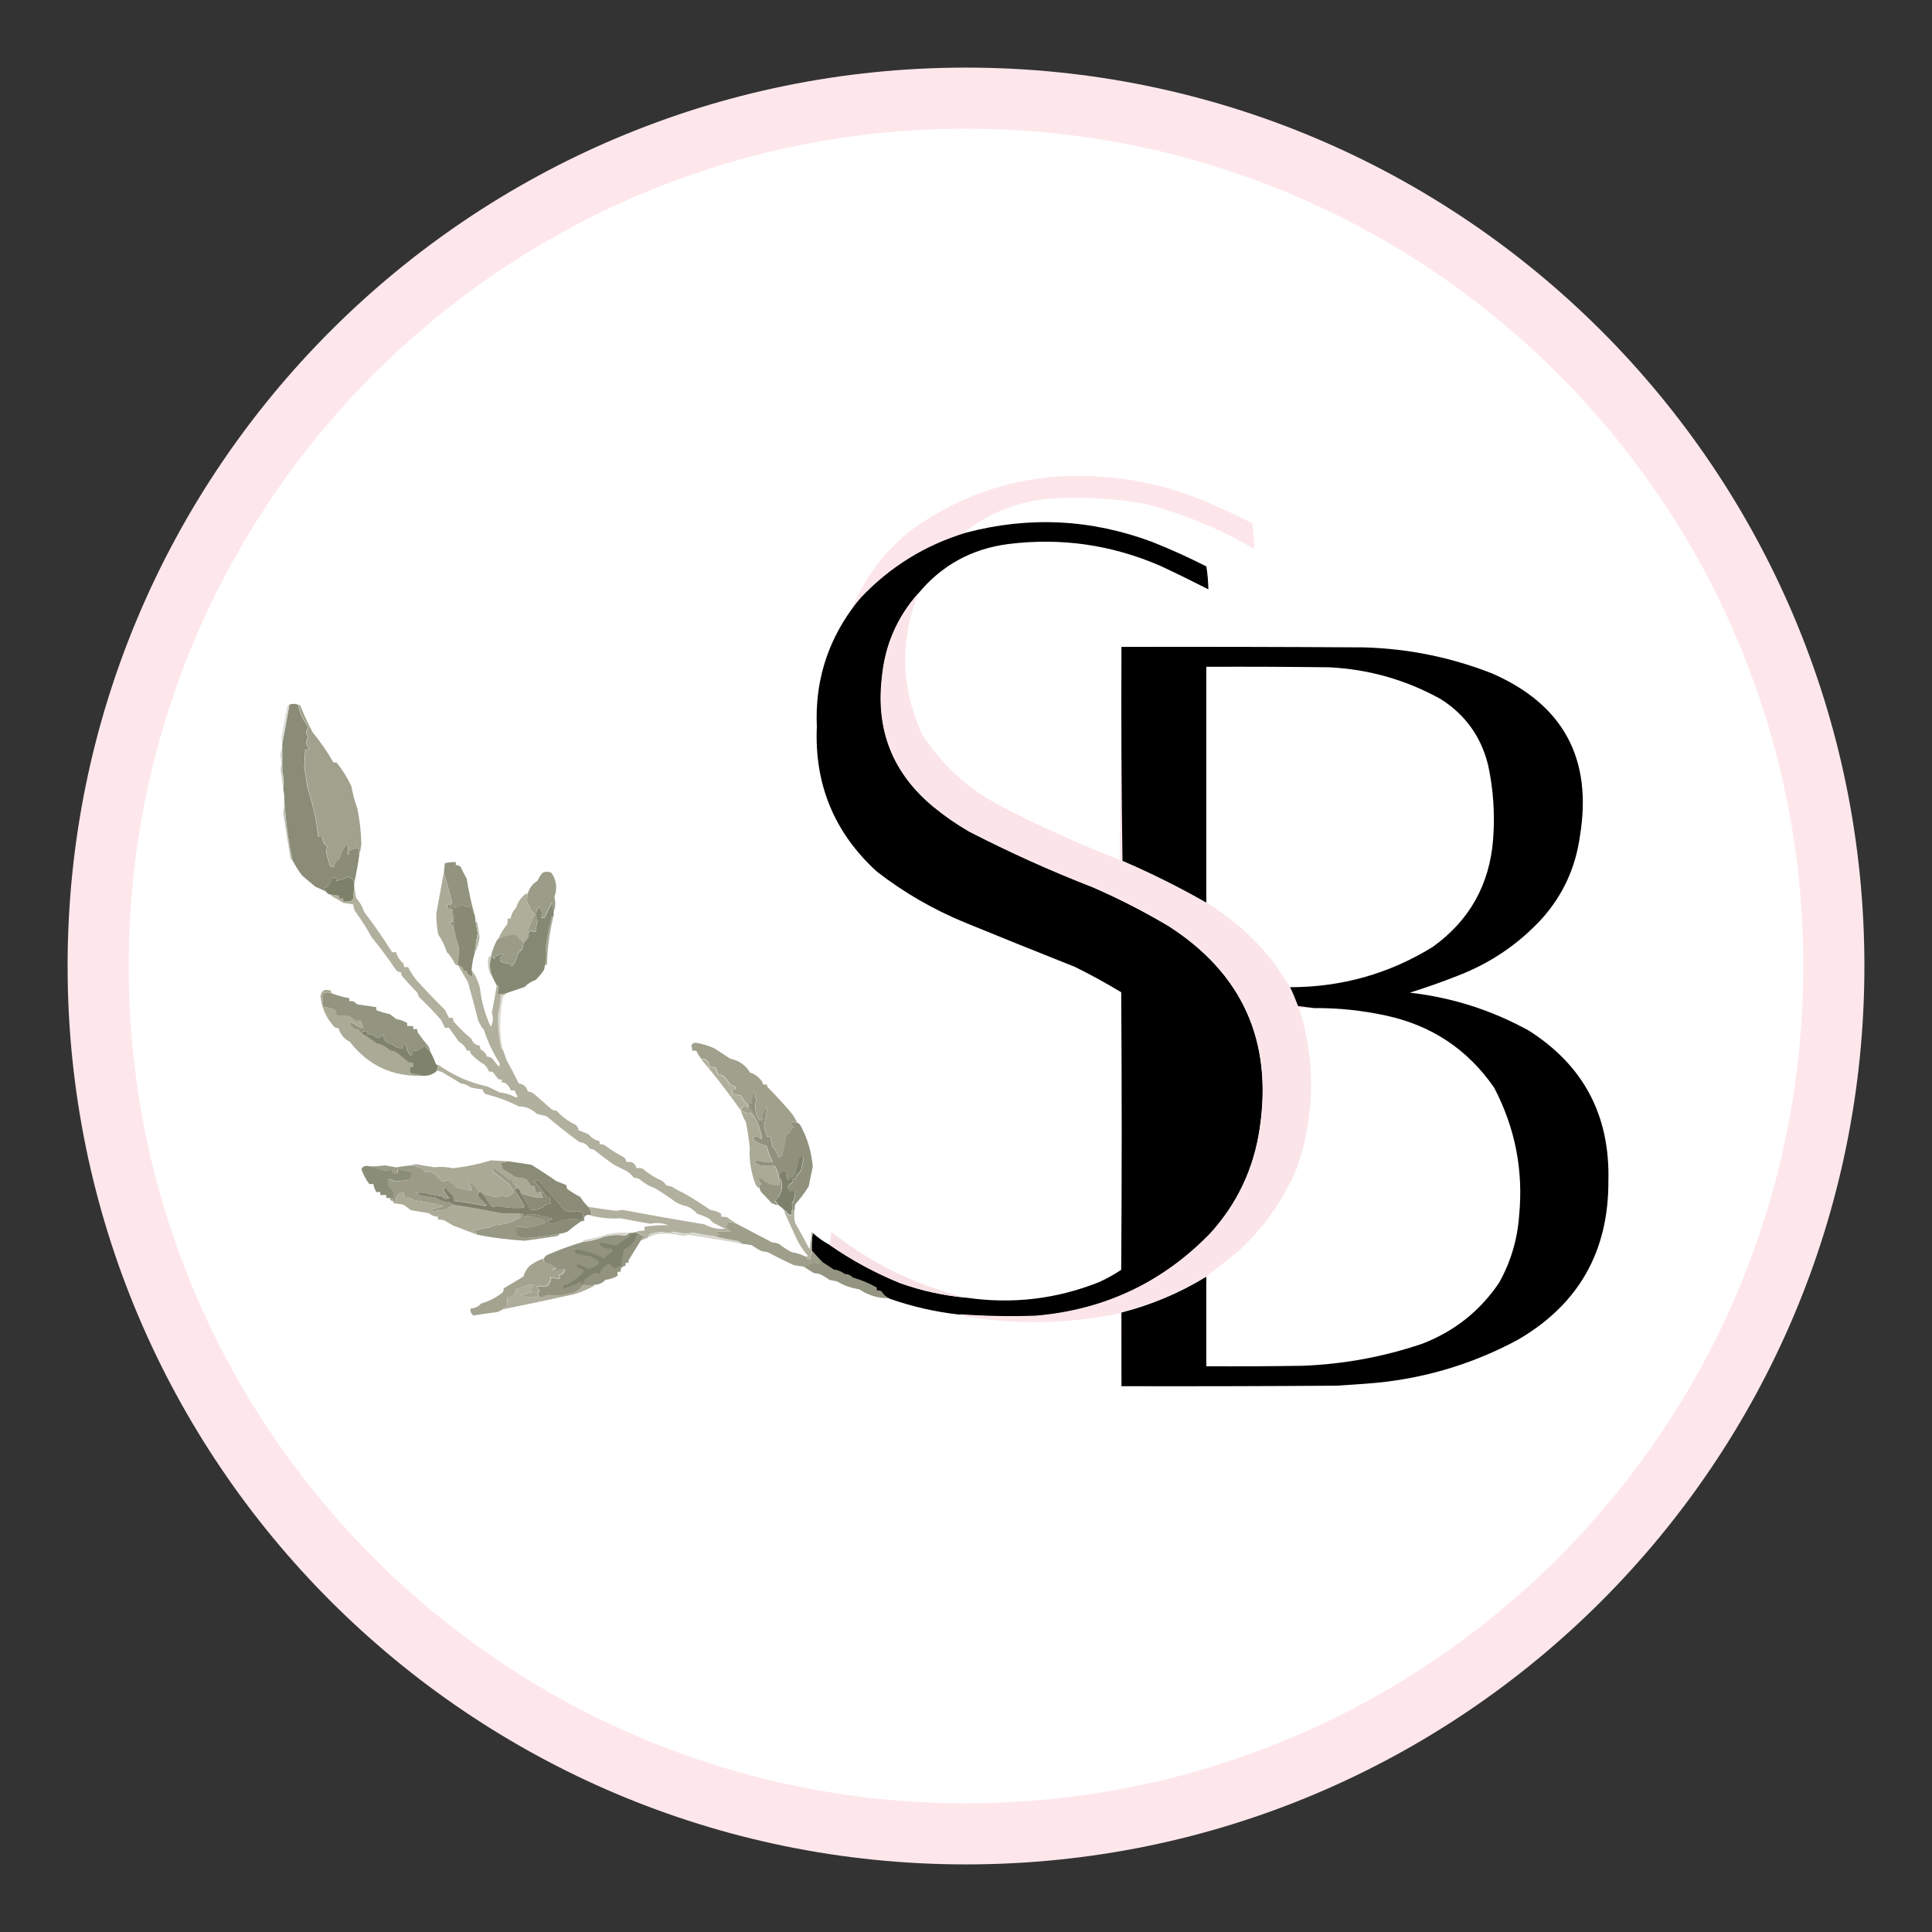 <svg xmlns="http://www.w3.org/2000/svg" xmlns:xlink="http://www.w3.org/1999/xlink" width="500" zoomAndPan="magnify" viewBox="0 0 375 375" height="500" preserveAspectRatio="xMidYMid meet" version="1.2"><rect x="0" y="0" width="375" height="375" fill="#333333" stroke="none"/><defs><clipPath id="62b879b58c"><path d="M 13.121 13.121 L 361.879 13.121 L 361.879 361.879 L 13.121 361.879 Z M 13.121 13.121 "/></clipPath><clipPath id="bb338a8c41"><path d="M 187.5 13.121 C 91.195 13.121 13.121 91.195 13.121 187.5 C 13.121 283.805 91.195 361.879 187.5 361.879 C 283.805 361.879 361.879 283.805 361.879 187.5 C 361.879 91.195 283.805 13.121 187.5 13.121 Z M 187.5 13.121 "/></clipPath><clipPath id="b7c0648e28"><path d="M 24.98 24.98 L 350.02 24.98 L 350.02 350.02 L 24.98 350.02 Z M 24.98 24.98 "/></clipPath><clipPath id="ce924f4d17"><path d="M 187.5 24.98 C 97.742 24.98 24.98 97.742 24.98 187.5 C 24.98 277.258 97.742 350.02 187.5 350.02 C 277.258 350.02 350.02 277.258 350.02 187.5 C 350.02 97.742 277.258 24.98 187.5 24.98 Z M 187.5 24.98 "/></clipPath></defs><g id="c9544f01af"><g clip-rule="nonzero" clip-path="url(#62b879b58c)"><g clip-rule="nonzero" clip-path="url(#bb338a8c41)"><path style=" stroke:none;fill-rule:nonzero;fill:#fee7eb;fill-opacity:1;" d="M 13.121 13.121 L 361.879 13.121 L 361.879 361.879 L 13.121 361.879 Z M 13.121 13.121 "/></g></g><g clip-rule="nonzero" clip-path="url(#b7c0648e28)"><g clip-rule="nonzero" clip-path="url(#ce924f4d17)"><path style=" stroke:none;fill-rule:nonzero;fill:#ffffff;fill-opacity:1;" d="M 24.98 24.98 L 350.02 24.98 L 350.02 350.02 L 24.98 350.02 Z M 24.98 24.98 "/></g></g><path style=" stroke:none;fill-rule:evenodd;fill:#fde6ea;fill-opacity:1;" d="M 187.543 103.406 C 179.629 105.785 172.82 109.961 167.117 115.93 C 166.457 116.68 165.844 117.449 165.277 118.238 C 167.828 112.047 171.766 106.879 177.086 102.73 C 188.008 94.957 200.203 91.555 213.68 92.52 C 220.723 93.004 227.496 94.609 234.008 97.336 C 237.09 98.637 240.121 100.051 243.105 101.574 C 243.25 103.008 243.383 104.453 243.492 105.91 C 243.43 106.102 243.363 106.297 243.297 106.488 C 236.621 102.57 229.52 99.648 222.004 97.723 C 216.043 96.711 210.043 96.391 204 96.758 C 197.711 97.289 192.094 99.473 187.156 103.309 C 187.27 103.398 187.398 103.43 187.543 103.406 Z M 187.543 103.406 "/><path style=" stroke:none;fill-rule:evenodd;fill:#000000;fill-opacity:1;" d="M 178.27 115.16 C 174.133 119.824 171.777 125.297 171.211 131.574 C 170.027 141.75 173.348 150.086 181.172 156.578 C 183.355 158.379 185.676 159.988 188.133 161.406 C 195.941 165.438 203.934 169.039 212.113 172.223 C 217.18 174.43 222.078 176.941 226.809 179.754 C 241.145 188.957 247.043 202.059 244.504 219.047 C 243.352 226.879 240.129 233.703 234.832 239.52 C 225.613 248.996 214.363 254.309 201.09 255.449 C 196.117 255.629 191.156 255.531 186.199 255.16 C 181.562 254.645 177.051 253.617 172.66 252.07 C 172.012 251.812 171.496 251.363 171.113 250.719 C 170.812 250.562 170.488 250.496 170.148 250.523 C 170.148 250.332 170.148 250.141 170.148 249.945 C 168.699 249.137 167.148 248.492 165.508 248.016 C 165.105 247.566 164.59 247.34 163.961 247.34 C 163.355 246.848 162.645 246.559 161.832 246.469 C 161.059 245.953 160.285 245.438 159.512 244.926 C 158.879 244.227 158.234 243.52 157.578 242.801 C 157.516 241.605 157.578 240.449 157.773 239.324 C 158.766 240.238 159.859 241.012 161.059 241.641 C 165.328 244.613 169.906 247.09 174.789 249.078 C 178.93 250.543 183.184 251.473 187.551 251.875 C 196.41 253.168 204.98 252.172 213.273 248.883 C 214.801 248.199 216.25 247.398 217.625 246.469 C 217.754 228.512 217.754 210.551 217.625 192.594 C 214.703 190.828 211.707 189.188 208.629 187.668 C 201.59 184.875 194.566 182.043 187.551 179.172 C 181.258 176.609 175.457 173.262 170.148 169.133 C 161.93 161.605 158.059 152.238 158.547 141.035 C 158.176 132.625 160.434 125.031 165.312 118.25 C 165.879 117.457 166.492 116.684 167.152 115.93 C 172.848 109.949 179.648 105.766 187.551 103.379 C 199.797 100.16 211.852 100.77 223.715 105.215 C 227.266 106.633 230.746 108.211 234.156 109.945 C 234.383 111.418 234.516 112.898 234.543 114.387 C 231.492 112.832 228.398 111.316 225.262 109.848 C 215.801 105.734 205.938 104.316 195.676 105.602 C 188.578 106.535 182.777 109.719 178.27 115.16 Z M 178.27 115.16 "/><path style=" stroke:none;fill-rule:evenodd;fill:#fbe5e8;fill-opacity:1;" d="M 178.219 115.18 C 174.664 124.348 174.887 133.418 178.898 142.387 C 182.656 148.254 187.594 152.852 193.707 156.184 C 201.379 160.18 209.254 163.75 217.328 166.895 C 217.457 153.098 217.582 139.332 217.715 125.598 C 217.648 139.43 217.715 153.258 217.906 167.086 C 223.488 169.48 228.91 172.184 234.168 175.191 C 239.406 178.387 243.895 182.438 247.625 187.348 C 248.535 188.797 249.469 190.211 250.43 191.594 C 250.996 192.789 251.516 194.008 251.98 195.258 C 253.043 195.387 254.074 195.516 255.078 195.645 C 254.109 195.645 253.141 195.645 252.172 195.645 C 255.336 205.898 255.238 216.125 251.883 226.324 C 249.246 232.762 245.344 238.328 240.172 243.016 C 238.188 244.641 236.188 246.215 234.168 247.746 C 229.035 250.887 223.551 253.203 217.715 254.691 C 217.715 259.449 217.715 264.211 217.715 268.969 C 217.52 264.309 217.457 259.613 217.52 254.883 C 207.566 256.957 197.566 257.184 187.512 255.559 C 187.062 255.359 186.609 255.199 186.156 255.078 C 191.121 255.449 196.09 255.547 201.066 255.367 C 214.355 254.227 225.617 248.918 234.848 239.445 C 240.148 233.637 243.375 226.816 244.527 218.992 C 247.07 202.012 241.164 188.926 226.812 179.723 C 222.078 176.914 217.172 174.406 212.098 172.199 C 203.914 169.02 195.91 165.418 188.094 161.395 C 185.637 159.977 183.312 158.367 181.125 156.57 C 173.293 150.078 169.969 141.75 171.152 131.578 C 171.723 125.309 174.078 119.84 178.219 115.18 Z M 178.219 115.18 "/><path style=" stroke:none;fill-rule:evenodd;fill:#000000;fill-opacity:1;" d="M 217.676 125.562 C 233.363 125.527 249.051 125.562 264.738 125.656 C 273.305 125.898 281.566 127.57 289.531 130.68 C 303.422 136.715 309.133 147.238 306.668 162.258 C 305.832 168.371 303.379 173.715 299.312 178.285 C 294.738 183.254 289.281 186.957 282.945 189.391 C 279.879 190.602 276.781 191.695 273.648 192.676 C 281.824 193.609 289.508 196.059 296.695 200.012 C 307.344 206.758 312.504 216.477 312.188 229.176 C 312.258 242.926 306.383 253.227 294.566 260.078 C 285.371 265.008 275.559 267.84 265.125 268.574 C 263.191 268.719 261.254 268.848 259.316 268.961 C 245.434 269.059 231.555 269.09 217.676 269.059 C 217.676 264.293 217.676 259.531 217.676 254.766 C 223.516 253.273 229.004 250.957 234.141 247.812 C 234.141 253.605 234.141 259.398 234.141 265.195 C 240.336 265.227 246.535 265.195 252.73 265.098 C 260.695 264.805 268.445 263.387 275.973 260.848 C 282.246 258.453 287.246 254.492 290.98 248.973 C 293.227 244.945 294.516 240.633 294.855 236.031 C 295.723 227.238 294.105 218.934 290.016 211.117 C 284.891 203.699 277.887 199.031 269 197.117 C 264.406 196.117 259.758 195.633 255.055 195.668 C 254.051 195.539 253.02 195.41 251.957 195.281 C 251.492 194.031 250.977 192.809 250.406 191.613 C 260.406 191.613 269.641 189.008 278.102 183.789 C 285.246 178.652 289.152 171.668 289.82 162.836 C 290.184 158.02 289.859 153.258 288.852 148.543 C 287.5 143.016 284.43 138.734 279.652 135.699 C 272.918 131.961 265.688 129.898 257.961 129.52 C 250.02 129.426 242.078 129.391 234.141 129.426 C 234.141 144.68 234.141 159.938 234.141 175.195 C 228.875 172.188 223.453 169.484 217.871 167.086 C 217.676 153.242 217.613 139.402 217.676 125.562 Z M 217.676 125.562 "/><path style=" stroke:none;fill-rule:evenodd;fill:#8a8c77;fill-opacity:1;" d="M 57.895 136.781 C 58.02 137.742 58.312 138.645 58.766 139.484 C 59.113 140.082 59.469 140.664 59.836 141.223 C 59.332 141.836 59.332 142.449 59.836 143.055 C 59.27 143.871 59.332 144.609 60.027 145.273 C 59.797 145.453 59.539 145.516 59.254 145.465 C 59.156 146.656 59.09 147.848 59.059 149.035 C 59.289 150.254 59.484 151.477 59.641 152.703 C 60.219 154.609 60.738 156.539 61.195 158.492 C 61.418 159.809 61.613 161.125 61.777 162.445 C 62.035 162.445 62.293 162.445 62.555 162.445 C 62.547 163.242 62.871 163.855 63.523 164.281 C 63.324 164.816 63.293 165.363 63.426 165.922 C 63.621 166.715 63.848 167.488 64.105 168.234 C 64.363 168.234 64.625 168.234 64.883 168.234 C 64.91 167.523 65.266 167.008 65.949 166.691 C 66.125 165.578 66.609 164.613 67.406 163.797 C 67.613 164.336 67.613 164.883 67.406 165.438 C 67.473 165.598 67.535 165.758 67.602 165.922 C 67.781 165.691 67.848 165.434 67.797 165.148 C 68.312 164.797 68.895 164.605 69.543 164.57 C 69.578 165.027 69.641 165.477 69.738 165.922 C 69.484 167.758 69.16 169.559 68.766 171.324 C 68.645 170.691 68.258 170.305 67.602 170.164 C 66.855 170.52 66.082 170.777 65.27 170.938 C 65.27 170.746 65.27 170.551 65.27 170.359 C 65.012 170.359 64.754 170.359 64.496 170.359 C 64.367 171.301 63.848 171.977 62.941 172.383 C 63.227 172.523 63.355 172.746 63.328 173.059 C 62.625 172.75 61.914 172.43 61.195 172.094 C 60.352 171.387 59.512 170.68 58.668 169.973 C 57.922 168.996 57.273 167.969 56.727 166.887 C 55.918 162.984 55.398 159.059 55.176 155.113 C 55.184 154.461 55.117 153.82 54.98 153.184 C 55.152 152.082 55.09 150.957 54.785 149.809 C 54.797 148.227 54.797 146.652 54.785 145.082 C 54.785 144.824 54.785 144.566 54.785 144.309 C 55.27 141.828 55.723 139.32 56.145 136.781 C 56.703 136.555 57.285 136.555 57.895 136.781 Z M 57.895 136.781 "/><path style=" stroke:none;fill-rule:evenodd;fill:#ddded7;fill-opacity:1;" d="M 56.172 136.816 C 55.742 139.344 55.281 141.844 54.785 144.316 C 54.723 143.934 54.656 143.551 54.59 143.164 C 54.969 141.105 55.367 139.055 55.777 137.008 C 55.867 136.855 56 136.789 56.172 136.816 Z M 56.172 136.816 "/><path style=" stroke:none;fill-rule:evenodd;fill:#d3d4cc;fill-opacity:1;" d="M 54.789 145.105 C 54.797 146.676 54.797 148.25 54.789 149.832 C 55.098 150.98 55.164 152.105 54.988 153.207 C 54.781 151.891 54.582 150.574 54.391 149.254 C 54.656 148.418 54.656 147.582 54.391 146.746 C 54.438 146.156 54.57 145.609 54.789 145.105 Z M 54.789 145.105 "/><path style=" stroke:none;fill-rule:evenodd;fill:#a1a18d;fill-opacity:1;" d="M 57.953 136.809 C 58.148 136.805 58.277 136.902 58.34 137.098 C 59.031 138.812 59.805 140.48 60.66 142.109 C 62.188 143.973 63.543 145.934 64.719 147.988 C 64.914 147.988 65.105 147.988 65.301 147.988 C 66.461 149.398 67.426 150.938 68.199 152.613 C 68.477 154.086 68.863 155.531 69.359 156.945 C 69.836 159.25 70.094 161.562 70.133 163.883 C 70.043 164.594 69.914 165.27 69.746 165.906 C 69.652 165.465 69.586 165.016 69.555 164.559 C 68.906 164.594 68.328 164.785 67.812 165.137 C 67.863 165.422 67.801 165.68 67.621 165.906 C 67.555 165.746 67.492 165.586 67.426 165.426 C 67.633 164.871 67.633 164.328 67.426 163.789 C 66.633 164.605 66.148 165.566 65.977 166.68 C 65.297 166.992 64.941 167.508 64.914 168.219 C 64.656 168.219 64.398 168.219 64.141 168.219 C 63.883 167.473 63.656 166.699 63.465 165.906 C 63.332 165.352 63.363 164.805 63.559 164.27 C 62.91 163.844 62.59 163.234 62.594 162.438 C 62.336 162.438 62.078 162.438 61.82 162.438 C 61.66 161.121 61.465 159.801 61.242 158.488 C 60.785 156.539 60.27 154.609 59.695 152.707 C 59.539 151.48 59.344 150.262 59.113 149.047 C 59.148 147.859 59.211 146.668 59.309 145.48 C 59.594 145.531 59.852 145.469 60.082 145.289 C 59.387 144.625 59.324 143.887 59.887 143.074 C 59.387 142.465 59.387 141.855 59.887 141.242 C 59.523 140.684 59.168 140.105 58.824 139.508 C 58.371 138.668 58.082 137.77 57.953 136.809 Z M 57.953 136.809 "/><path style=" stroke:none;fill-rule:evenodd;fill:#c2c3b8;fill-opacity:1;" d="M 55.184 155.082 C 55.41 159.055 55.941 163.008 56.766 166.938 C 56.551 166.914 56.418 166.781 56.371 166.547 C 55.891 163.637 55.43 160.723 54.984 157.805 C 55.09 156.867 55.156 155.961 55.184 155.082 Z M 55.184 155.082 "/><path style=" stroke:none;fill-rule:evenodd;fill:#9c9d88;fill-opacity:1;" d="M 107.41 177.109 C 107.305 176.469 107.207 175.828 107.121 175.184 C 106.613 176.145 106.137 177.109 105.688 178.07 C 105.43 178.07 105.176 178.07 104.922 178.07 C 105.262 177.297 105.164 176.59 104.633 175.953 C 103.977 176.742 103.883 177.641 104.348 178.648 C 104.168 179.348 104.043 180.055 103.965 180.77 C 103.629 180.797 103.309 180.734 103.008 180.578 C 102.875 180.719 102.75 180.848 102.625 180.961 C 102.504 180.883 102.441 180.754 102.434 180.578 C 102.879 179.547 103.328 178.52 103.773 177.492 C 103.566 177.164 103.312 176.875 103.008 176.625 C 102.914 176.082 102.688 175.602 102.336 175.184 C 102.281 174.602 102.312 174.023 102.434 173.449 C 102.746 172.367 103.387 171.531 104.348 170.941 C 104.59 170.379 104.91 169.863 105.305 169.402 C 105.879 169.145 106.453 169.145 107.027 169.402 C 108.023 170.867 108.215 172.441 107.602 174.121 C 107.883 175.164 107.82 176.16 107.41 177.109 Z M 107.41 177.109 "/><path style=" stroke:none;fill-rule:evenodd;fill:#7e816a;fill-opacity:1;" d="M 68.746 171.355 C 68.746 171.613 68.746 171.871 68.746 172.125 C 68.672 172.875 68.605 173.648 68.551 174.445 C 68.398 174.59 68.27 174.75 68.164 174.926 C 67.648 175.023 67.129 175.055 66.605 175.023 C 66.605 174.832 66.605 174.637 66.605 174.445 C 66.344 174.445 66.086 174.445 65.824 174.445 C 65.824 174.25 65.824 174.059 65.824 173.863 C 65.301 173.852 64.781 173.785 64.27 173.672 C 63.844 173.625 63.52 173.43 63.293 173.094 C 63.32 172.777 63.191 172.555 62.906 172.418 C 63.816 172.008 64.336 171.332 64.461 170.391 C 64.723 170.391 64.98 170.391 65.242 170.391 C 65.242 170.582 65.242 170.777 65.242 170.969 C 66.055 170.809 66.832 170.551 67.578 170.195 C 68.238 170.332 68.625 170.719 68.746 171.355 Z M 68.746 171.355 "/><path style=" stroke:none;fill-rule:evenodd;fill:#939480;fill-opacity:1;" d="M 92.113 177.559 C 91.727 176.949 91.504 176.242 91.441 175.438 C 91.266 175.68 91.105 175.938 90.961 176.211 C 90.77 175.816 90.516 175.75 90.195 176.016 C 90.066 175.824 89.941 175.629 89.812 175.438 C 89.391 175.895 88.879 176.148 88.281 176.211 C 88.16 175.453 88.035 175.453 87.895 176.211 C 88.199 177.43 88.262 178.652 88.09 179.875 C 87.789 179.688 87.535 179.434 87.32 179.105 C 87.48 178.934 87.672 178.867 87.895 178.91 C 87.816 178.078 87.75 177.242 87.703 176.402 C 86.859 176.52 86.605 176.195 86.938 175.438 C 87.445 175.727 87.703 175.566 87.703 174.957 C 87.219 173.172 86.711 171.336 86.172 169.457 C 86.195 168.809 86.258 168.164 86.363 167.527 C 87.059 167.383 87.758 167.316 88.473 167.332 C 88.473 167.527 88.473 167.719 88.473 167.91 C 88.852 167.879 89.172 168.008 89.43 168.297 C 89.777 169.051 90.164 169.793 90.578 170.516 C 90.957 172.902 91.469 175.25 92.113 177.559 Z M 92.113 177.559 "/><path style=" stroke:none;fill-rule:evenodd;fill:#888a74;fill-opacity:1;" d="M 92.125 177.543 C 92.219 177.988 92.285 178.434 92.316 178.891 C 92.457 179.621 92.586 180.355 92.707 181.098 C 92.473 182.406 92.281 183.723 92.125 185.035 C 91.805 186.102 91.609 187.191 91.543 188.305 C 91.668 188.676 91.734 189.059 91.734 189.457 C 91.051 189.48 90.66 189.16 90.57 188.496 C 90.367 188.523 90.172 188.492 89.988 188.398 C 89.812 187.805 89.422 187.453 88.824 187.344 C 88.996 186.121 89.059 184.906 89.02 183.691 C 88.574 182.438 88.254 181.156 88.051 179.852 C 88.227 178.633 88.16 177.414 87.855 176.199 C 87.992 175.445 88.125 175.445 88.242 176.199 C 88.852 176.141 89.367 175.883 89.797 175.43 C 89.926 175.621 90.055 175.816 90.184 176.008 C 90.508 175.742 90.766 175.809 90.961 176.199 C 91.105 175.93 91.266 175.672 91.445 175.43 C 91.508 176.234 91.734 176.938 92.125 177.543 Z M 92.125 177.543 "/><path style=" stroke:none;fill-rule:evenodd;fill:#afae9a;fill-opacity:1;" d="M 102.43 173.469 C 102.305 174.047 102.273 174.625 102.332 175.207 C 102.688 175.629 102.918 176.109 103.016 176.656 C 103.324 176.906 103.582 177.195 103.793 177.527 C 103.34 178.559 102.883 179.59 102.43 180.617 C 102.438 180.797 102.5 180.926 102.625 181.004 C 102.656 181.332 102.621 181.656 102.527 181.973 C 102.227 182.312 101.934 182.637 101.648 182.938 C 101.129 182.539 100.676 182.055 100.281 181.488 C 100.117 181.457 99.953 181.422 99.793 181.391 C 98.723 181.496 97.715 181.754 96.766 182.164 C 97.164 181.184 97.719 180.281 98.426 179.457 C 98.523 179.078 98.555 178.691 98.523 178.301 C 98.719 178.301 98.914 178.301 99.109 178.301 C 99.246 177.484 99.602 176.777 100.184 176.172 C 100.469 175.188 101.02 174.348 101.844 173.66 C 102.004 173.488 102.199 173.426 102.43 173.469 Z M 102.43 173.469 "/><path style=" stroke:none;fill-rule:evenodd;fill:#abaa97;fill-opacity:1;" d="M 86.137 169.406 C 86.676 171.289 87.191 173.125 87.68 174.914 C 87.676 175.527 87.422 175.688 86.91 175.398 C 86.57 176.16 86.828 176.48 87.68 176.363 C 87.727 177.203 87.789 178.043 87.875 178.879 C 87.648 178.836 87.453 178.898 87.293 179.07 C 87.508 179.398 87.766 179.656 88.066 179.844 C 88.27 181.16 88.59 182.449 89.031 183.711 C 89.07 184.93 89.008 186.156 88.84 187.383 C 88.602 187.34 88.406 187.211 88.258 186.996 C 87.863 186.172 87.348 185.43 86.715 184.773 C 86.324 183.566 85.777 182.438 85.074 181.391 C 84.797 180.047 84.668 178.691 84.688 177.332 C 85.176 174.664 85.656 172.02 86.137 169.406 Z M 86.137 169.406 "/><path style=" stroke:none;fill-rule:evenodd;fill:#a7a99a;fill-opacity:1;" d="M 107.457 177.707 C 106.68 180.836 106.25 183.996 106.172 187.188 C 106.039 187.332 105.875 187.395 105.676 187.379 C 106.016 186.199 106.078 185.008 105.875 183.801 C 106.184 181.812 106.578 179.848 107.062 177.902 C 107.152 177.746 107.285 177.684 107.457 177.707 Z M 107.457 177.707 "/><path style=" stroke:none;fill-rule:evenodd;fill:#b8baac;fill-opacity:1;" d="M 92.309 178.887 C 92.539 178.941 92.668 179.102 92.707 179.367 C 92.848 180.227 92.977 181.086 93.102 181.949 C 92.949 183.07 92.617 184.09 92.113 185.012 C 92.27 183.699 92.469 182.395 92.707 181.09 C 92.582 180.352 92.449 179.617 92.309 178.887 Z M 92.309 178.887 "/><path style=" stroke:none;fill-rule:evenodd;fill:#858872;fill-opacity:1;" d="M 107.457 177.164 C 107.457 177.359 107.457 177.551 107.457 177.746 C 107.289 177.719 107.16 177.785 107.07 177.938 C 106.598 179.883 106.211 181.844 105.91 183.832 C 106.109 185.035 106.047 186.227 105.715 187.406 C 105.742 187.746 105.68 188.07 105.52 188.371 C 105.062 189.023 104.547 189.633 103.973 190.207 C 103.148 190.477 102.438 190.93 101.84 191.562 C 100.602 191.977 99.375 192.398 98.16 192.816 C 97.656 192.965 97.141 193.027 96.609 193.008 C 96.602 192.547 96.664 192.098 96.805 191.656 C 96.758 191.422 96.629 191.293 96.418 191.27 C 96.094 190.625 95.77 189.98 95.449 189.34 C 95.035 188.262 94.973 187.168 95.254 186.055 C 95.527 185.562 95.754 185.629 95.934 186.246 C 95.992 186 96.09 185.777 96.223 185.57 C 96.598 185.512 96.922 185.352 97.191 185.086 C 97.348 185.148 97.477 185.242 97.578 185.379 C 97.027 185.672 96.898 186.09 97.191 186.633 C 97.746 186.879 98.328 187.039 98.934 187.117 C 99.098 187.277 99.258 187.438 99.418 187.598 C 99.93 186.902 100.285 186.129 100.484 185.281 C 100.688 184.879 100.977 184.555 101.355 184.316 C 101.441 183.855 101.539 183.406 101.648 182.961 C 101.934 182.66 102.223 182.34 102.52 181.996 C 102.613 181.68 102.648 181.359 102.617 181.027 C 102.742 180.914 102.871 180.789 103.004 180.645 C 103.309 180.801 103.629 180.863 103.973 180.836 C 104.051 180.121 104.18 179.414 104.359 178.711 C 103.887 177.699 103.984 176.797 104.648 176.004 C 105.188 176.645 105.285 177.355 104.941 178.133 C 105.199 178.133 105.457 178.133 105.715 178.133 C 106.168 177.168 106.652 176.199 107.168 175.234 C 107.254 175.883 107.352 176.523 107.457 177.164 Z M 107.457 177.164 "/><path style=" stroke:none;fill-rule:evenodd;fill:#9b9c88;fill-opacity:1;" d="M 101.617 182.914 C 101.508 183.359 101.414 183.812 101.328 184.273 C 100.953 184.516 100.664 184.84 100.465 185.246 C 100.266 186.098 99.914 186.879 99.41 187.578 C 99.25 187.418 99.09 187.258 98.93 187.094 C 98.328 187.016 97.75 186.855 97.199 186.609 C 96.91 186.062 97.035 185.641 97.586 185.344 C 97.484 185.211 97.355 185.113 97.199 185.051 C 96.934 185.316 96.613 185.48 96.242 185.539 C 96.109 185.746 96.012 185.973 95.953 186.219 C 95.773 185.594 95.551 185.531 95.281 186.023 C 95.281 185.895 95.281 185.766 95.281 185.637 C 95.508 184.691 95.828 183.785 96.242 182.914 C 96.371 182.59 96.562 182.332 96.816 182.137 C 97.75 181.723 98.742 181.461 99.793 181.355 C 99.953 181.391 100.113 181.422 100.273 181.453 C 100.66 182.023 101.109 182.512 101.617 182.914 Z M 101.617 182.914 "/><path style=" stroke:none;fill-rule:evenodd;fill:#cdcec3;fill-opacity:1;" d="M 95.266 185.605 C 95.266 185.734 95.266 185.863 95.266 185.988 C 94.957 187.102 95.027 188.191 95.477 189.258 C 95.246 189.238 95.105 189.109 95.055 188.875 C 94.719 187.93 94.613 186.969 94.734 185.988 C 94.824 185.746 95 185.621 95.266 185.605 Z M 95.266 185.605 "/><path style=" stroke:none;fill-rule:evenodd;fill:#939580;fill-opacity:1;" d="M 64.305 192.781 C 65.43 193.207 66.59 193.531 67.797 193.746 C 67.797 193.938 67.797 194.133 67.797 194.328 C 68.125 194.297 68.449 194.328 68.766 194.422 C 68.992 194.762 69.316 194.957 69.734 195.004 C 70.836 195.164 71.934 195.324 73.031 195.488 C 73.031 195.68 73.031 195.875 73.031 196.066 C 73.863 196.398 74.734 196.656 75.648 196.84 C 76.086 197.141 76.508 197.461 76.906 197.809 C 77.699 197.922 78.41 198.18 79.039 198.582 C 79.039 198.773 79.039 198.969 79.039 199.164 C 79.426 199.164 79.816 199.164 80.203 199.164 C 80.203 199.355 80.203 199.547 80.203 199.742 C 80.461 199.742 80.719 199.742 80.977 199.742 C 80.965 200.02 81.027 200.277 81.172 200.516 C 81.77 201.383 82.418 202.223 83.109 203.031 C 83.316 203.324 83.445 203.648 83.5 203.996 C 83.16 203.723 82.836 203.398 82.527 203.031 C 82.09 203.359 81.543 203.68 80.883 203.996 C 80.668 203.98 80.473 203.918 80.301 203.805 C 80.254 204.246 80.094 204.633 79.816 204.965 C 79.23 204.379 78.91 203.672 78.848 202.836 C 78.383 202.641 78.188 202.832 78.266 203.418 C 77.488 203.535 76.844 203.312 76.324 202.738 C 75.145 202.594 74.465 201.914 74.289 200.711 C 73.848 201.652 73.266 201.719 72.547 200.902 C 72.137 200.75 71.719 200.688 71.285 200.711 C 71.285 200.516 71.285 200.32 71.285 200.129 C 70.785 200.039 70.398 200.164 70.121 200.516 C 69.82 200.453 69.691 200.262 69.734 199.938 C 68.832 199.879 68.188 199.426 67.797 198.582 C 67.891 198.516 67.988 198.453 68.086 198.387 C 68.793 198.754 69.469 199.145 70.121 199.547 C 70.25 199.516 70.379 199.484 70.508 199.453 C 70.398 198.934 70.207 198.449 69.93 198 C 69.617 198.191 69.293 198.223 68.957 198.098 C 68.508 197.777 68.055 197.453 67.602 197.129 C 66.828 197.098 66.051 197.129 65.273 197.227 C 65.309 196.824 65.246 196.438 65.082 196.066 C 64.352 195.691 63.578 195.5 62.754 195.488 C 62.559 194.578 62.559 193.676 62.754 192.781 C 63.27 192.562 63.785 192.562 64.305 192.781 Z M 64.305 192.781 "/><path style=" stroke:none;fill-rule:evenodd;fill:#d9d9d0;fill-opacity:1;" d="M 97.754 193.113 C 96.918 196.66 96.852 200.215 97.559 203.777 C 97.32 203.688 97.191 203.492 97.164 203.199 C 96.738 201.137 96.543 199.066 96.57 196.992 C 96.895 195.715 97.094 194.422 97.164 193.113 C 97.359 193.113 97.559 193.113 97.754 193.113 Z M 97.754 193.113 "/><path style=" stroke:none;fill-rule:evenodd;fill:#aaaa96;fill-opacity:1;" d="M 64.336 192.754 C 63.82 192.539 63.305 192.539 62.793 192.754 C 62.598 193.648 62.598 194.551 62.793 195.461 C 63.613 195.473 64.387 195.664 65.109 196.043 C 65.273 196.41 65.34 196.797 65.305 197.199 C 66.078 197.105 66.852 197.07 67.621 197.105 C 68.074 197.426 68.523 197.75 68.973 198.07 C 69.309 198.195 69.633 198.164 69.941 197.973 C 70.219 198.422 70.41 198.906 70.52 199.426 C 70.391 199.457 70.262 199.488 70.133 199.52 C 69.484 199.113 68.809 198.727 68.105 198.359 C 68.008 198.426 67.91 198.488 67.816 198.555 C 68.203 199.398 68.848 199.852 69.746 199.906 C 69.707 200.23 69.836 200.426 70.133 200.488 C 71.145 201.043 72.109 201.688 73.031 202.422 C 74.074 202.652 74.973 203.137 75.738 203.871 C 76.137 203.906 76.523 204.004 76.895 204.16 C 77.652 204.801 78.426 205.445 79.215 206.094 C 79.52 206.25 79.84 206.316 80.18 206.285 C 80.18 206.543 80.18 206.801 80.18 207.059 C 79.988 207.059 79.793 207.059 79.602 207.059 C 79.551 207.504 79.617 207.922 79.793 208.316 C 80.598 208.453 81.371 208.613 82.113 208.801 C 76.23 209.031 71.5 206.84 67.91 202.227 C 66.773 201.637 66.031 200.734 65.691 199.52 C 65.406 199.57 65.148 199.508 64.918 199.328 C 63.367 197.664 62.465 195.699 62.211 193.43 C 62.348 192.266 62.988 191.879 64.145 192.27 C 64.289 192.402 64.355 192.562 64.336 192.754 Z M 64.336 192.754 "/><path style=" stroke:none;fill-rule:evenodd;fill:#7f826c;fill-opacity:1;" d="M 83.441 204 C 83.879 204.773 84.266 205.605 84.598 206.504 C 84.688 206.656 84.816 206.719 84.984 206.695 C 84.98 207.094 84.918 207.477 84.789 207.848 C 84.043 208.543 83.145 208.863 82.09 208.812 C 81.352 208.625 80.578 208.465 79.777 208.328 C 79.598 207.938 79.535 207.52 79.582 207.078 C 79.777 207.078 79.969 207.078 80.16 207.078 C 80.16 206.824 80.16 206.566 80.16 206.309 C 79.82 206.336 79.5 206.273 79.199 206.117 C 78.41 205.473 77.637 204.828 76.883 204.191 C 76.512 204.039 76.125 203.941 75.727 203.906 C 74.965 203.172 74.066 202.691 73.027 202.461 C 72.105 201.734 71.141 201.094 70.133 200.539 C 70.406 200.191 70.793 200.062 71.289 200.152 C 71.289 200.344 71.289 200.539 71.289 200.73 C 71.723 200.707 72.141 200.77 72.543 200.922 C 73.262 201.734 73.84 201.668 74.281 200.73 C 74.453 201.93 75.129 202.602 76.305 202.75 C 76.82 203.316 77.461 203.543 78.234 203.422 C 78.156 202.84 78.352 202.648 78.812 202.848 C 78.875 203.676 79.195 204.383 79.777 204.961 C 80.051 204.633 80.215 204.246 80.258 203.809 C 80.43 203.922 80.625 203.984 80.836 204 C 81.492 203.688 82.039 203.367 82.477 203.039 C 82.781 203.406 83.102 203.727 83.441 204 Z M 83.441 204 "/><path style=" stroke:none;fill-rule:evenodd;fill:#a0a08c;fill-opacity:1;" d="M 154.684 217.859 C 154.406 217.875 154.148 217.809 153.91 217.664 C 153.641 218.086 153.707 218.441 154.105 218.73 C 153.73 218.992 153.473 219.348 153.332 219.789 C 153.09 219.895 152.863 220.023 152.656 220.176 C 152.41 221.531 152.156 222.883 151.879 224.234 C 151.672 224.387 151.445 224.516 151.203 224.621 C 150.91 223.844 150.492 223.137 149.949 222.496 C 149.844 221.91 149.715 221.332 149.559 220.758 C 149.367 220.594 149.141 220.531 148.883 220.562 C 148.66 219.938 148.469 219.293 148.305 218.633 C 148.508 217.57 148.703 216.508 148.883 215.445 C 148.82 215.219 148.754 214.992 148.691 214.77 C 148.461 215.344 148.203 215.891 147.918 216.41 C 147.938 216.711 148 217 148.109 217.281 C 147.879 217.461 147.621 217.523 147.336 217.473 C 146.633 216.242 146.441 214.922 146.758 213.512 C 146.68 212.953 146.551 212.406 146.371 211.871 C 146.238 211.973 146.141 212.102 146.082 212.258 C 145.984 212.898 145.953 213.539 145.984 214.188 C 145.789 214.188 145.598 214.188 145.402 214.188 C 145.391 214.555 145.457 214.91 145.598 215.25 C 146.109 215.695 146.43 216.242 146.562 216.895 C 146.215 216.652 145.926 216.328 145.691 215.926 C 145.52 216.039 145.328 216.105 145.113 216.121 C 144.691 215.922 144.27 215.73 143.855 215.543 C 143.969 214.773 144.387 214.582 145.113 214.961 C 145.18 214.734 145.148 214.512 145.016 214.285 C 144.539 213.797 144.152 213.25 143.855 212.645 C 143.352 212.5 142.836 212.406 142.309 212.352 C 142.141 212.09 142.074 211.801 142.117 211.484 C 142.703 211.562 142.895 211.367 142.695 210.906 C 142.387 210.746 142.062 210.617 141.73 210.516 C 141.352 209.883 140.902 209.305 140.375 208.777 C 140.074 208.621 139.75 208.559 139.41 208.586 C 139.227 208.152 139.098 207.703 139.023 207.234 C 138.578 207.137 138.125 207.074 137.668 207.039 C 137.668 206.012 137.152 205.496 136.125 205.496 C 135.727 205.035 135.406 204.52 135.156 203.949 C 134.898 203.949 134.641 203.949 134.383 203.949 C 134.359 203.621 134.297 203.301 134.191 202.984 C 134.355 202.547 134.676 202.355 135.156 202.402 C 136.363 202.617 137.523 202.969 138.637 203.469 C 139.676 204.125 140.707 204.801 141.73 205.496 C 143.422 205.824 144.711 206.727 145.598 208.199 C 146.367 208.422 147.012 208.84 147.531 209.457 C 147.855 209.746 148.047 210.102 148.109 210.516 C 148.367 210.516 148.625 210.516 148.883 210.516 C 148.84 210.746 148.906 210.938 149.078 211.098 C 150.621 212.668 152.102 214.277 153.523 215.926 C 154.016 216.523 154.402 217.168 154.684 217.859 Z M 154.684 217.859 "/><path style=" stroke:none;fill-rule:evenodd;fill:#b0af9d;fill-opacity:1;" d="M 136.07 205.559 C 137.102 205.559 137.617 206.07 137.617 207.094 C 138.07 207.125 138.52 207.188 138.965 207.285 C 139.039 207.75 139.168 208.199 139.352 208.629 C 139.691 208.598 140.016 208.664 140.316 208.82 C 140.84 209.34 141.293 209.914 141.668 210.547 C 142 210.645 142.324 210.773 142.633 210.93 C 142.832 211.391 142.637 211.582 142.055 211.504 C 142.012 211.82 142.078 212.109 142.246 212.367 C 142.773 212.418 143.289 212.516 143.793 212.656 C 144.086 213.258 144.473 213.801 144.949 214.285 C 145.082 214.508 145.113 214.734 145.047 214.957 C 144.32 214.578 143.902 214.77 143.793 215.535 C 141.363 212.098 138.789 208.77 136.07 205.559 Z M 136.07 205.559 "/><path style=" stroke:none;fill-rule:evenodd;fill:#abaa97;fill-opacity:1;" d="M 143.793 215.535 C 144.207 215.723 144.625 215.918 145.047 216.113 C 145.262 216.098 145.453 216.031 145.625 215.922 C 145.855 216.324 146.145 216.645 146.492 216.891 C 147.156 218.094 147.605 219.383 147.844 220.766 C 147.781 220.895 147.715 221.023 147.652 221.152 C 147.234 220.602 146.719 220.477 146.105 220.766 C 146.211 221.008 146.34 221.234 146.492 221.441 C 147.18 221.867 147.918 222.16 148.711 222.312 C 149.051 223.453 149.469 224.551 149.965 225.609 C 148.91 225.656 147.883 225.527 146.879 225.223 C 146.688 225.285 146.492 225.352 146.301 225.414 C 146.773 225.91 147.352 226.199 148.035 226.285 C 148.812 226.324 149.582 226.324 150.352 226.285 C 150.688 226.934 150.945 227.613 151.121 228.32 C 151.121 228.387 151.121 228.449 151.121 228.516 C 151.27 229.02 151.332 229.535 151.316 230.066 C 149.953 230.176 148.797 229.758 147.844 228.805 C 147.66 228.711 147.469 228.68 147.266 228.707 C 147.254 229.203 147.445 229.59 147.844 229.871 C 147.695 230.105 147.531 230.105 147.363 229.871 C 147.324 230.125 147.355 230.387 147.457 230.645 C 147.117 230.531 146.863 230.309 146.688 229.969 C 145.781 227.656 145.395 225.27 145.527 222.801 C 145.371 221.105 145.113 219.426 144.758 217.762 C 144.34 217.055 144.02 216.312 143.793 215.535 Z M 143.793 215.535 "/><path style=" stroke:none;fill-rule:evenodd;fill:#b1b09e;fill-opacity:1;" d="M 68.75 172.074 C 68.852 172.816 68.98 173.555 69.137 174.293 C 69.84 175.086 70.355 175.988 70.684 176.996 C 72.621 179.535 74.426 182.141 76.105 184.816 C 76.363 184.816 76.621 184.816 76.879 184.816 C 77.113 185.648 77.562 186.355 78.234 186.941 C 78.379 187.18 78.445 187.438 78.43 187.715 C 78.688 187.715 78.945 187.715 79.203 187.715 C 79.801 188.93 80.574 190.023 81.527 190.996 C 83.094 192.711 84.707 194.387 86.367 196.02 C 86.641 196.539 86.898 197.055 87.141 197.562 C 87.398 197.562 87.656 197.562 87.914 197.562 C 87.902 197.84 87.965 198.098 88.109 198.336 C 89.145 199.531 90.273 200.625 91.496 201.617 C 91.754 202.406 92.305 202.859 93.145 202.969 C 93.129 203.246 93.191 203.504 93.336 203.742 C 93.941 204.023 94.328 204.473 94.5 205.094 C 94.949 205.094 95.336 205.254 95.66 205.578 C 96.02 206.082 96.406 206.562 96.82 207.027 C 97.035 206.789 97.07 206.531 96.918 206.254 C 95.648 204.27 94.648 202.145 93.918 199.879 C 93.402 199.281 93.016 198.605 92.754 197.852 C 92.156 195.43 91.512 193.016 90.82 190.613 C 90.168 189.508 89.523 188.414 88.883 187.328 C 89.48 187.441 89.867 187.793 90.047 188.391 C 90.23 188.484 90.422 188.516 90.625 188.488 C 90.715 189.156 91.102 189.477 91.789 189.453 C 91.785 189.055 91.719 188.668 91.594 188.293 C 92.277 189.305 92.793 190.434 93.145 191.672 C 93.426 194.344 94.137 196.887 95.273 199.301 C 95.719 198.434 95.785 197.535 95.465 196.598 C 95.82 194.797 96.145 192.992 96.434 191.191 C 96.645 191.215 96.773 191.344 96.82 191.578 C 96.68 192.016 96.617 192.469 96.629 192.93 C 97.156 192.949 97.676 192.883 98.176 192.734 C 98.176 192.992 98.047 193.121 97.789 193.121 C 97.598 193.121 97.402 193.121 97.207 193.121 C 97.141 194.426 96.945 195.711 96.629 196.984 C 96.602 199.051 96.793 201.109 97.207 203.164 C 97.234 203.461 97.363 203.652 97.598 203.742 C 97.855 204.363 98.082 205.008 98.273 205.672 C 99.137 207.203 99.945 208.75 100.691 210.309 C 101.637 210.426 102.219 210.941 102.438 211.852 C 102.953 211.887 103.402 212.078 103.789 212.434 C 104.883 213.391 105.98 214.355 107.082 215.328 C 107.387 215.484 107.711 215.578 108.051 215.621 C 109.102 216.754 110.328 217.656 111.727 218.324 C 112.055 218.613 112.246 218.965 112.309 219.383 C 112.945 219.625 113.59 219.883 114.246 220.156 C 114.805 220.855 115.516 221.305 116.375 221.508 C 116.375 221.703 116.375 221.895 116.375 222.09 C 116.715 222.059 117.039 222.125 117.344 222.281 C 118.527 223.145 119.754 223.918 121.02 224.598 C 121.375 224.836 121.566 225.156 121.602 225.562 C 122.629 225.367 123.273 225.754 123.539 226.723 C 123.93 226.691 124.316 226.723 124.699 226.82 C 125.863 227.812 127.152 228.617 128.57 229.234 C 128.863 229.496 129.125 229.785 129.348 230.102 C 129.668 230.168 129.992 230.23 130.312 230.297 C 131.051 230.758 131.824 231.18 132.637 231.551 C 134.43 232.562 136.176 233.656 137.863 234.832 C 138.656 234.949 139.367 235.207 139.992 235.605 C 139.992 235.801 139.992 235.992 139.992 236.184 C 140.387 236.152 140.773 236.188 141.156 236.281 C 141.676 236.688 142.191 237.043 142.703 237.344 C 142.246 237.309 141.797 237.246 141.348 237.148 C 141.383 237.535 141.254 237.855 140.961 238.117 C 141.328 238.395 141.648 238.715 141.93 239.082 C 140.961 239.082 139.992 239.082 139.027 239.082 C 139.285 239.273 139.543 239.469 139.801 239.66 C 139.551 239.566 139.359 239.695 139.219 240.047 C 137.664 239.832 136.117 239.574 134.574 239.273 C 133.34 239.484 132.113 239.422 130.895 239.082 C 130.055 239.34 129.215 239.34 128.379 239.082 C 127.695 239.18 127.016 239.309 126.344 239.469 C 126.008 239.645 125.781 239.902 125.668 240.242 C 125.219 240.43 124.766 240.621 124.312 240.82 C 124.461 240.449 124.719 240.156 125.086 239.949 C 124.531 239.707 124.016 239.418 123.539 239.082 C 124.031 238.91 124.547 238.848 125.086 238.887 C 125.086 238.629 125.086 238.375 125.086 238.117 C 126.637 237.859 128.184 237.762 129.734 237.828 C 128.602 237.375 127.441 237.277 126.25 237.535 C 124.309 237.203 122.375 236.852 120.441 236.473 C 118.32 236.617 116.254 236.395 114.246 235.801 C 114.438 235.801 114.633 235.801 114.824 235.801 C 114.844 235.191 114.648 234.676 114.246 234.254 C 116.012 234.543 117.785 234.801 119.57 235.027 C 119.992 234.973 120.41 234.906 120.828 234.832 C 126.109 235.828 131.402 236.762 136.703 237.633 C 137.984 238.332 139.34 238.621 140.77 238.504 C 139.992 238.117 139.219 237.73 138.445 237.344 C 138.195 237.09 137.938 236.832 137.672 236.57 C 136.938 236.164 136.16 235.84 135.348 235.605 C 134.789 234.977 134.145 234.492 133.41 234.156 C 132.582 234.008 131.809 233.715 131.09 233.289 C 129.789 232.316 128.434 231.418 127.023 230.586 C 125.926 230.203 124.957 229.621 124.117 228.848 C 123.742 228.715 123.355 228.617 122.957 228.559 C 122.598 228.039 122.148 227.621 121.602 227.301 C 120.824 226.895 120.051 226.508 119.277 226.145 C 117.949 225.23 116.66 224.266 115.406 223.246 C 115.102 223.094 114.777 222.996 114.438 222.957 C 114.016 222.199 113.371 221.781 112.504 221.703 C 110.316 220.102 108.188 218.426 106.113 216.68 C 105.477 216.5 104.828 216.34 104.18 216.199 C 103.219 215.25 102.059 214.766 100.691 214.75 C 98.723 213.742 96.656 212.969 94.5 212.434 C 94.02 212.277 93.762 211.953 93.723 211.465 C 92.945 211.379 92.168 211.25 91.402 211.082 C 90.832 210.648 90.188 210.391 89.465 210.309 C 88.242 209.539 87.016 208.801 85.785 208.086 C 85.465 207.969 85.145 207.875 84.816 207.797 C 84.945 207.426 85.008 207.039 85.012 206.641 C 87.902 208.711 91.094 210.125 94.594 210.887 C 95.41 211.258 96.215 211.645 97.016 212.047 C 98.125 212.152 99.156 212.473 100.113 213.012 C 100.242 212.949 100.371 212.883 100.5 212.82 C 100.211 212.469 100.02 212.086 99.918 211.66 C 99.66 211.66 99.402 211.66 99.145 211.66 C 98.98 211.105 98.656 210.656 98.176 210.309 C 97.945 210.129 97.688 210.062 97.402 210.117 C 97.402 209.922 97.402 209.73 97.402 209.535 C 97.117 209.586 96.859 209.523 96.629 209.344 C 96.305 208.922 95.98 208.504 95.66 208.086 C 95.41 207.992 95.152 207.961 94.887 207.992 C 94.723 207.473 94.434 207.023 94.016 206.641 C 93.191 206.16 92.449 205.578 91.789 204.902 C 91.434 204.664 91.242 204.344 91.207 203.934 C 91.012 203.934 90.82 203.934 90.625 203.934 C 90.32 203.18 89.805 202.602 89.078 202.199 C 88.426 201.273 87.781 200.375 87.141 199.496 C 86.883 199.496 86.625 199.496 86.367 199.496 C 86.121 198.988 85.863 198.473 85.594 197.949 C 84.238 196.406 82.82 194.926 81.332 193.508 C 81.184 193.27 81.086 193.012 81.043 192.734 C 80.008 191.668 79.008 190.574 78.043 189.453 C 77.898 189.215 77.832 188.957 77.848 188.68 C 77.465 188.715 77.141 188.586 76.879 188.293 C 75.406 186.086 73.824 183.961 72.137 181.922 C 71.199 180.176 70.133 178.5 68.941 176.902 C 68.723 176.473 68.594 176.023 68.555 175.547 C 67.914 175.445 67.27 175.348 66.621 175.258 C 65.941 174.812 65.234 174.395 64.492 174.004 C 64.336 173.914 64.27 173.785 64.297 173.617 C 64.805 173.73 65.32 173.797 65.844 173.812 C 65.844 174.004 65.844 174.195 65.844 174.391 C 66.102 174.391 66.363 174.391 66.621 174.391 C 66.621 174.582 66.621 174.777 66.621 174.969 C 67.141 175 67.656 174.969 68.168 174.871 C 68.273 174.695 68.402 174.531 68.555 174.391 C 68.609 173.594 68.676 172.82 68.75 172.074 Z M 68.75 172.074 "/><path style=" stroke:none;fill-rule:evenodd;fill:#90917d;fill-opacity:1;" d="M 154.66 217.875 C 155 217.988 155.258 218.215 155.434 218.551 C 156.754 221.02 157.527 223.664 157.754 226.484 C 157.48 227.738 157.223 228.996 156.98 230.254 C 156.203 231.512 155.332 232.672 154.371 233.738 C 154.273 234.051 154.242 234.375 154.273 234.703 C 154.082 234.832 153.887 234.961 153.691 235.09 C 153.918 234.637 153.918 234.188 153.691 233.738 C 154.234 232.895 154.43 231.992 154.273 231.027 C 153.562 231.609 153.113 231.445 152.918 230.547 C 153.031 230.133 153.289 229.844 153.691 229.676 C 153.871 229.445 153.938 229.188 153.887 228.902 C 154.082 228.902 154.273 228.902 154.465 228.902 C 154.453 228.625 154.516 228.367 154.66 228.129 C 154.984 227.832 155.273 227.512 155.531 227.16 C 155.691 226.32 155.852 225.484 156.012 224.645 C 155.949 224.516 155.883 224.387 155.82 224.258 C 155.621 224.488 155.398 224.684 155.145 224.84 C 154.891 226.109 154.535 227.336 154.082 228.516 C 153.598 228.605 153.211 228.863 152.918 229.289 C 152.668 228.668 152.539 228.023 152.531 227.355 C 151.863 227.383 151.41 227.703 151.18 228.32 C 151.004 227.613 150.746 226.938 150.406 226.289 C 149.637 226.324 148.863 226.324 148.086 226.289 C 147.398 226.203 146.82 225.914 146.348 225.418 C 146.539 225.355 146.734 225.289 146.926 225.227 C 147.934 225.535 148.965 225.66 150.02 225.613 C 149.523 224.555 149.102 223.461 148.762 222.324 C 147.969 222.168 147.227 221.879 146.539 221.453 C 146.387 221.242 146.258 221.02 146.152 220.777 C 146.766 220.488 147.281 220.617 147.699 221.164 C 147.762 221.035 147.828 220.906 147.891 220.777 C 147.652 219.398 147.203 218.109 146.539 216.91 C 146.406 216.254 146.082 215.707 145.574 215.262 C 145.43 214.922 145.367 214.566 145.379 214.199 C 145.574 214.199 145.766 214.199 145.961 214.199 C 145.926 213.551 145.961 212.906 146.055 212.266 C 146.113 212.109 146.211 211.98 146.348 211.879 C 146.527 212.414 146.656 212.961 146.734 213.523 C 146.418 214.938 146.609 216.258 147.312 217.488 C 147.598 217.539 147.855 217.473 148.086 217.293 C 147.977 217.016 147.914 216.727 147.891 216.426 C 148.18 215.906 148.438 215.359 148.668 214.781 C 148.73 215.004 148.797 215.23 148.859 215.457 C 148.68 216.523 148.484 217.586 148.281 218.648 C 148.441 219.309 148.637 219.953 148.859 220.582 C 149.113 220.551 149.34 220.613 149.535 220.777 C 149.688 221.352 149.82 221.934 149.922 222.52 C 150.469 223.156 150.887 223.867 151.18 224.645 C 151.422 224.539 151.648 224.414 151.855 224.258 C 152.129 222.906 152.387 221.551 152.629 220.195 C 152.84 220.043 153.066 219.914 153.305 219.809 C 153.449 219.363 153.707 219.008 154.082 218.746 C 153.68 218.457 153.617 218.102 153.887 217.684 C 154.125 217.824 154.383 217.891 154.66 217.875 Z M 154.66 217.875 "/><path style=" stroke:none;fill-rule:evenodd;fill:#8a8d78;fill-opacity:1;" d="M 71.488 226.332 C 72.602 226.566 73.699 226.887 74.785 227.301 C 75.219 227.129 75.672 227.066 76.141 227.105 C 76.141 227.301 76.141 227.492 76.141 227.688 C 76.398 227.656 76.625 227.719 76.82 227.883 C 77.043 227.785 77.207 227.625 77.305 227.398 C 77.152 227.184 77.152 227.023 77.305 226.914 C 78.117 227.215 78.957 227.344 79.824 227.301 C 79.855 227.758 79.824 228.211 79.727 228.656 C 79.652 228.836 79.523 228.965 79.34 229.043 C 78.367 229.172 77.398 229.234 76.434 229.238 C 76.121 228.969 75.766 228.84 75.367 228.852 C 75.305 229.383 75.371 229.898 75.559 230.398 C 76.441 231.043 76.699 231.883 76.336 232.918 C 76.188 232.703 75.992 232.574 75.754 232.531 C 75.496 232.531 75.238 232.531 74.977 232.531 C 74.977 232.336 74.977 232.145 74.977 231.949 C 74.59 231.949 74.203 231.949 73.816 231.949 C 73.816 231.754 73.816 231.562 73.816 231.367 C 73.559 231.367 73.297 231.367 73.039 231.367 C 72.762 230.891 72.566 230.375 72.457 229.816 C 72.199 229.816 71.941 229.816 71.684 229.816 C 71.023 228.945 70.508 227.977 70.133 226.914 C 70.43 226.41 70.879 226.219 71.488 226.332 Z M 71.488 226.332 "/><path style=" stroke:none;fill-rule:evenodd;fill:#aaa996;fill-opacity:1;" d="M 98.703 225.406 C 98.195 225.523 97.68 225.617 97.156 225.695 C 97.297 226.102 97.426 226.52 97.543 226.945 C 98.371 227.344 99.145 227.824 99.863 228.387 C 100.566 228.57 101.273 228.695 101.992 228.773 C 102.445 229.184 102.766 229.664 102.961 230.215 C 103.219 230.215 103.477 230.215 103.734 230.215 C 103.773 230.688 103.902 231.137 104.125 231.559 C 104.426 231.406 104.75 231.34 105.09 231.367 C 105.02 231.805 105.152 232.156 105.477 232.426 C 105.219 232.457 104.961 232.492 104.703 232.523 C 103.418 232.363 102.191 232.039 101.027 231.559 C 100.98 231.066 100.723 230.746 100.254 230.598 C 99.844 230.133 99.52 229.617 99.285 229.059 C 99 229.109 98.742 229.047 98.512 228.867 C 97.73 228.16 96.895 227.52 95.992 226.945 C 95.543 227.008 95.477 227.199 95.801 227.523 C 96.883 228.305 97.945 229.137 98.992 230.023 C 99.316 230.461 99.543 230.941 99.672 231.465 C 99.293 231.871 98.844 232.16 98.316 232.328 C 97.676 232.113 97.031 232.113 96.383 232.328 C 95.27 232.238 94.234 231.918 93.285 231.367 C 93.156 231.367 93.027 231.367 92.898 231.367 C 92.527 230.551 91.945 229.91 91.156 229.445 C 91.09 229.574 91.027 229.703 90.961 229.828 C 91.316 230.211 91.508 230.66 91.543 231.176 C 90.367 230.922 89.203 230.637 88.059 230.312 C 88.215 230.25 88.344 230.156 88.445 230.023 C 87.906 229.855 87.453 229.566 87.09 229.156 C 86.645 229.008 86.258 229.102 85.93 229.445 C 85.285 229.027 84.766 228.484 84.383 227.809 C 83.992 227.727 83.637 227.566 83.316 227.328 C 82.977 227.469 82.621 227.535 82.254 227.523 C 82.254 227.328 82.254 227.137 82.254 226.945 C 81.449 226.547 80.609 226.289 79.734 226.176 C 80.082 226.086 80.438 226.02 80.801 225.984 C 81.957 226.195 83.121 226.387 84.285 226.559 C 85.508 226.43 86.734 226.496 87.961 226.754 C 90.48 226.465 92.934 225.953 95.316 225.215 C 96.477 225.297 97.605 225.363 98.703 225.406 Z M 98.703 225.406 "/><path style=" stroke:none;fill-rule:evenodd;fill:#9b9b87;fill-opacity:1;" d="M 79.754 226.199 C 80.629 226.316 81.469 226.57 82.277 226.965 C 82.277 227.156 82.277 227.348 82.277 227.539 C 82.645 227.555 83 227.488 83.34 227.348 C 83.66 227.586 84.016 227.746 84.406 227.828 C 84.793 228.496 85.312 229.039 85.957 229.453 C 86.285 229.113 86.676 229.02 87.121 229.168 C 87.484 229.574 87.938 229.863 88.48 230.027 C 88.379 230.16 88.246 230.254 88.09 230.316 C 89.238 230.637 90.402 230.926 91.582 231.176 C 91.547 230.664 91.352 230.215 91 229.836 C 91.062 229.707 91.129 229.582 91.191 229.453 C 91.984 229.914 92.566 230.555 92.938 231.367 C 92.711 231.688 92.711 232.039 92.938 232.418 C 93.473 232.883 93.988 233.359 94.488 233.855 C 94.359 233.918 94.23 233.984 94.102 234.047 C 92.117 233.625 90.113 233.305 88.09 233.09 C 88.035 232.266 87.648 231.629 86.93 231.176 C 86.758 231.02 86.691 230.828 86.734 230.602 C 86.449 230.551 86.188 230.613 85.957 230.793 C 86.27 231.418 86.656 231.992 87.121 232.516 C 86.586 232.801 86.137 232.703 85.766 232.227 C 84.461 232.016 83.172 231.758 81.887 231.461 C 80.379 231.445 80.379 231.637 81.887 232.035 C 82.73 232.145 83.57 232.273 84.406 232.418 C 85.219 232.961 86.121 233.246 87.121 233.281 C 87.477 233.453 87.801 233.645 88.09 233.855 C 87.523 234.129 86.973 234.445 86.445 234.812 C 82.645 235.355 82.547 235.102 86.152 234.047 C 84.305 233.613 82.43 233.262 80.531 232.992 C 79.941 232.609 79.297 232.387 78.594 232.324 C 78.461 231.117 77.941 231.055 77.043 232.133 C 76.883 232.434 76.82 232.75 76.848 233.09 C 76.652 233.09 76.461 233.09 76.266 233.09 C 75.879 233.09 75.684 232.898 75.684 232.516 C 75.926 232.559 76.117 232.688 76.266 232.898 C 76.633 231.875 76.375 231.047 75.492 230.41 C 75.301 229.914 75.234 229.406 75.297 228.879 C 75.699 228.871 76.055 228.996 76.363 229.262 C 77.328 229.262 78.297 229.195 79.27 229.07 C 79.453 228.992 79.582 228.867 79.66 228.688 C 79.754 228.246 79.785 227.801 79.754 227.348 C 78.887 227.395 78.047 227.266 77.234 226.965 C 77.082 227.074 77.082 227.234 77.234 227.445 C 77.137 227.668 76.977 227.828 76.75 227.922 C 76.555 227.762 76.328 227.699 76.07 227.73 C 76.07 227.539 76.07 227.348 76.07 227.156 C 75.602 227.117 75.152 227.184 74.715 227.348 C 73.629 226.941 72.531 226.625 71.418 226.395 C 72.484 226.418 73.586 226.355 74.715 226.199 C 75.461 226.32 76.203 226.445 76.945 226.582 C 77.875 226.41 78.812 226.285 79.754 226.199 Z M 79.754 226.199 "/><path style=" stroke:none;fill-rule:evenodd;fill:#989884;fill-opacity:1;" d="M 100.266 230.586 C 100.055 230.609 99.926 230.738 99.879 230.973 C 100.609 232.027 101.254 233.129 101.816 234.277 C 101.59 234.344 101.363 234.406 101.137 234.473 C 99.648 234.559 98.164 234.43 96.688 234.082 C 96.328 234.121 95.973 234.188 95.621 234.277 C 95.395 234.195 95.203 234.066 95.043 233.887 C 94.547 232.98 93.965 232.137 93.301 231.363 C 94.25 231.918 95.281 232.242 96.395 232.332 C 97.047 232.117 97.691 232.117 98.332 232.332 C 98.855 232.164 99.309 231.871 99.688 231.461 C 99.559 230.93 99.332 230.445 99.008 230 C 97.961 229.109 96.895 228.266 95.816 227.477 C 95.492 227.152 95.559 226.957 96.008 226.891 C 96.906 227.473 97.746 228.121 98.523 228.836 C 98.754 229.016 99.012 229.082 99.301 229.031 C 99.535 229.594 99.859 230.113 100.266 230.586 Z M 100.266 230.586 "/><path style=" stroke:none;fill-rule:evenodd;fill:#949581;fill-opacity:1;" d="M 151.125 228.473 C 151.48 228.816 151.676 229.266 151.703 229.832 C 151.789 231.176 151.34 232.277 150.352 233.129 C 150.621 233.336 150.816 233.594 150.93 233.906 C 150.527 233.836 150.141 233.707 149.77 233.516 C 149.172 232.859 148.562 232.215 147.938 231.578 C 147.656 231.305 147.496 230.98 147.453 230.605 C 147.352 230.344 147.316 230.086 147.355 229.832 C 147.527 230.066 147.688 230.066 147.84 229.832 C 147.441 229.551 147.246 229.16 147.258 228.668 C 147.461 228.637 147.656 228.672 147.84 228.766 C 148.793 229.715 149.953 230.137 151.316 230.023 C 151.336 229.496 151.27 228.977 151.125 228.473 Z M 151.125 228.473 "/><path style=" stroke:none;fill-rule:evenodd;fill:#7d806a;fill-opacity:1;" d="M 153.676 234.996 C 153.676 235.254 153.676 235.508 153.676 235.766 C 153.395 235.816 153.141 235.75 152.91 235.574 C 152.699 235.246 152.445 234.988 152.148 234.805 C 151.805 234.43 151.422 234.109 151 233.844 C 150.887 233.535 150.695 233.277 150.426 233.074 C 151.406 232.227 151.852 231.137 151.766 229.805 C 151.738 229.246 151.547 228.797 151.191 228.457 C 151.191 228.395 151.191 228.328 151.191 228.266 C 151.418 227.652 151.867 227.332 152.531 227.305 C 152.535 227.969 152.664 228.609 152.91 229.227 C 153.199 228.805 153.582 228.551 154.059 228.457 C 154.512 227.285 154.863 226.066 155.109 224.801 C 155.363 224.645 155.586 224.453 155.781 224.227 C 155.844 224.355 155.906 224.48 155.973 224.609 C 155.812 225.445 155.652 226.277 155.492 227.109 C 155.242 227.461 154.957 227.781 154.633 228.07 C 154.488 228.309 154.426 228.566 154.441 228.84 C 154.25 228.84 154.059 228.84 153.867 228.84 C 153.918 229.125 153.855 229.383 153.676 229.609 C 153.277 229.777 153.023 230.066 152.91 230.477 C 153.102 231.375 153.547 231.535 154.25 230.957 C 154.402 231.914 154.211 232.812 153.676 233.648 C 153.902 234.098 153.902 234.547 153.676 234.996 Z M 153.676 234.996 "/><path style=" stroke:none;fill-rule:evenodd;fill:#7e806b;fill-opacity:1;" d="M 101.844 236.207 C 101.668 236.07 101.605 235.879 101.648 235.629 C 101.457 235.629 101.262 235.629 101.07 235.629 C 99.852 235.508 98.629 235.477 97.402 235.535 C 94.32 234.922 91.23 234.375 88.133 233.891 C 87.844 233.68 87.523 233.484 87.168 233.312 C 86.172 233.277 85.27 232.988 84.465 232.445 C 83.629 232.297 82.793 232.168 81.953 232.059 C 80.449 231.656 80.449 231.461 81.953 231.477 C 83.23 231.777 84.52 232.035 85.816 232.25 C 86.184 232.73 86.633 232.824 87.168 232.539 C 86.703 232.012 86.316 231.434 86.008 230.801 C 86.238 230.625 86.496 230.559 86.781 230.609 C 86.738 230.836 86.805 231.027 86.973 231.188 C 87.691 231.645 88.074 232.289 88.133 233.121 C 90.145 233.336 92.141 233.66 94.117 234.086 C 94.246 234.02 94.375 233.957 94.504 233.891 C 94.008 233.395 93.492 232.91 92.961 232.445 C 92.734 232.059 92.734 231.703 92.961 231.383 C 93.09 231.383 93.219 231.383 93.348 231.383 C 94.012 232.152 94.59 232.988 95.086 233.891 C 95.246 234.07 95.438 234.195 95.664 234.277 C 96.012 234.188 96.367 234.121 96.727 234.086 C 98.203 234.43 99.684 234.559 101.168 234.469 C 101.391 234.406 101.617 234.344 101.844 234.277 C 101.285 233.137 100.641 232.043 99.91 230.996 C 99.961 230.762 100.09 230.633 100.297 230.609 C 100.766 230.758 101.023 231.078 101.07 231.574 C 101.758 232.613 102.398 233.676 103 234.762 C 104.148 234.969 105.113 234.648 105.898 233.793 C 106.215 233.699 106.535 233.668 106.863 233.699 C 106.828 233.242 106.766 232.793 106.672 232.348 C 106.387 232.398 106.129 232.332 105.898 232.152 C 105.293 231.055 104.52 230.086 103.582 229.258 C 103.887 229.039 104.207 229.008 104.547 229.16 C 106.25 231.027 107.926 232.926 109.566 234.855 C 109.961 235.059 110.379 235.188 110.82 235.242 C 111.504 235.012 112.18 235.012 112.852 235.242 C 113.238 235.703 113.305 236.219 113.043 236.789 C 112.082 236.625 111.117 236.594 110.145 236.691 C 109.152 236.828 108.156 237.117 107.152 237.559 C 106.051 237.262 106.082 236.941 107.25 236.594 C 105.883 236.129 104.469 235.805 103 235.629 C 102.473 235.609 102.09 235.801 101.844 236.207 Z M 101.844 236.207 "/><path style=" stroke:none;fill-rule:evenodd;fill:#acab98;fill-opacity:1;" d="M 88.105 233.844 C 91.219 234.328 94.324 234.875 97.418 235.484 C 98.652 235.43 99.883 235.461 101.105 235.582 C 101.156 235.867 101.09 236.125 100.91 236.352 C 99.375 237.258 97.695 237.742 95.867 237.801 C 95.535 237.945 95.215 238.105 94.898 238.281 C 93.91 238.398 92.938 238.59 91.988 238.863 C 92.262 239.07 92.453 239.328 92.57 239.633 C 91.066 239.07 89.547 238.488 88.012 237.898 C 87.398 237.531 86.781 237.176 86.168 236.836 C 85.785 236.742 85.398 236.707 85.004 236.738 C 85.004 236.547 85.004 236.352 85.004 236.16 C 84.336 236.148 83.754 235.926 83.258 235.484 C 82.094 235.293 80.93 235.098 79.766 234.906 C 79.301 234.527 78.812 234.176 78.312 233.844 C 77.703 233.707 77.09 233.609 76.469 233.555 C 76.32 233.426 76.258 233.266 76.273 233.07 C 76.469 233.07 76.66 233.07 76.855 233.07 C 76.828 232.73 76.895 232.41 77.051 232.105 C 77.949 231.02 78.469 231.086 78.602 232.301 C 79.309 232.363 79.953 232.586 80.543 232.977 C 82.441 233.246 84.32 233.602 86.168 234.035 C 82.559 235.102 82.656 235.359 86.457 234.809 C 86.988 234.441 87.539 234.121 88.105 233.844 Z M 88.105 233.844 "/><path style=" stroke:none;fill-rule:evenodd;fill:#b1b09f;fill-opacity:1;" d="M 154.25 234.695 C 154.086 235.586 154.117 236.484 154.348 237.387 C 155.262 238.965 156.137 240.57 156.977 242.195 C 157.039 242.262 157.105 242.324 157.168 242.391 C 157.301 241.301 157.43 240.211 157.559 239.121 C 157.676 239.145 157.742 239.207 157.754 239.312 C 157.559 240.43 157.496 241.582 157.559 242.773 C 157.613 243.223 157.48 243.605 157.168 243.93 C 157.234 244.055 157.301 244.184 157.363 244.312 C 156.844 244.617 156.52 244.488 156.391 243.93 C 156.562 243.953 156.691 243.891 156.781 243.734 C 155.82 242.633 155.039 241.414 154.445 240.082 C 153.637 238.344 152.859 236.613 152.109 234.887 C 152.414 235.074 152.672 235.332 152.887 235.656 C 153.121 235.836 153.379 235.898 153.668 235.848 C 153.668 235.594 153.668 235.336 153.668 235.078 C 153.863 234.953 154.055 234.824 154.25 234.695 Z M 154.25 234.695 "/><path style=" stroke:none;fill-rule:evenodd;fill:#989985;fill-opacity:1;" d="M 101.102 235.586 C 101.297 235.586 101.488 235.586 101.684 235.586 C 101.637 235.836 101.703 236.027 101.875 236.168 C 102.117 236.062 102.375 235.996 102.652 235.973 C 103.75 236.242 104.848 236.5 105.938 236.75 C 105.938 236.941 105.938 237.137 105.938 237.328 C 104.75 237.766 103.523 238.09 102.266 238.301 C 101.625 238.16 100.98 238.098 100.328 238.105 C 100.355 238.445 100.293 238.77 100.137 239.074 C 100.398 239.344 100.562 239.668 100.621 240.043 C 101.02 240.191 101.438 240.289 101.875 240.336 C 104.152 240.215 106.406 239.922 108.645 239.461 C 108.504 239.762 108.246 239.922 107.871 239.949 C 105.879 240.266 103.879 240.555 101.875 240.82 C 98.77 240.645 95.676 240.258 92.594 239.656 C 92.48 239.348 92.285 239.09 92.012 238.879 C 92.961 238.609 93.93 238.414 94.914 238.301 C 95.23 238.121 95.551 237.961 95.883 237.812 C 97.703 237.754 99.379 237.27 100.91 236.359 C 101.09 236.129 101.152 235.871 101.102 235.586 Z M 101.102 235.586 "/><path style=" stroke:none;fill-rule:evenodd;fill:#8a8c77;fill-opacity:1;" d="M 98.711 225.41 C 100.195 225.625 101.68 225.852 103.164 226.086 C 104.805 227.109 106.422 228.168 108.004 229.262 C 108.66 229.531 109.305 229.789 109.941 230.031 C 109.926 230.305 109.992 230.562 110.137 230.801 C 110.945 231.387 111.785 231.898 112.652 232.34 C 113.078 233.062 113.598 233.703 114.203 234.266 C 114.605 234.688 114.801 235.199 114.785 235.805 C 114.59 235.805 114.395 235.805 114.203 235.805 C 113.512 235.852 113.254 236.238 113.43 236.957 C 113.152 236.941 112.891 237.008 112.652 237.148 C 111.777 237.746 110.938 238.387 110.137 239.074 C 109.637 239.277 109.121 239.406 108.586 239.461 C 106.344 239.918 104.086 240.207 101.809 240.324 C 101.371 240.281 100.949 240.184 100.551 240.039 C 100.492 239.664 100.332 239.344 100.066 239.074 C 100.223 238.773 100.289 238.453 100.262 238.113 C 100.91 238.105 101.559 238.168 102.195 238.305 C 103.461 238.098 104.688 237.777 105.875 237.344 C 105.875 237.148 105.875 236.957 105.875 236.766 C 104.785 236.52 103.688 236.262 102.582 235.996 C 102.309 236.02 102.051 236.082 101.809 236.188 C 102.055 235.781 102.441 235.59 102.973 235.609 C 104.441 235.785 105.859 236.109 107.23 236.574 C 106.059 236.918 106.027 237.238 107.133 237.535 C 108.141 237.094 109.141 236.805 110.137 236.668 C 111.109 236.574 112.074 236.605 113.043 236.766 C 113.305 236.195 113.238 235.684 112.848 235.227 C 112.176 234.996 111.496 234.996 110.812 235.227 C 110.371 235.172 109.949 235.043 109.555 234.84 C 107.91 232.914 106.23 231.023 104.52 229.164 C 104.18 229.012 103.855 229.043 103.551 229.262 C 104.496 230.086 105.27 231.051 105.875 232.145 C 106.105 232.324 106.363 232.391 106.648 232.34 C 106.746 232.785 106.809 233.23 106.844 233.688 C 106.516 233.656 106.191 233.688 105.875 233.781 C 105.09 234.633 104.121 234.953 102.973 234.746 C 102.367 233.664 101.723 232.605 101.035 231.57 C 102.203 232.051 103.43 232.371 104.715 232.531 C 104.973 232.5 105.23 232.469 105.488 232.438 C 105.16 232.164 105.031 231.812 105.102 231.375 C 104.762 231.348 104.438 231.414 104.133 231.57 C 103.914 231.145 103.785 230.695 103.746 230.223 C 103.488 230.223 103.23 230.223 102.973 230.223 C 102.777 229.672 102.453 229.191 102.004 228.777 C 101.281 228.703 100.574 228.574 99.871 228.395 C 99.152 227.832 98.379 227.352 97.547 226.949 C 97.43 226.523 97.301 226.109 97.16 225.699 C 97.688 225.625 98.203 225.527 98.711 225.41 Z M 98.711 225.41 "/><path style=" stroke:none;fill-rule:evenodd;fill:#d5d5cc;fill-opacity:1;" d="M 139.172 240.086 C 140.422 240.391 141.707 240.645 143.027 240.844 C 143.449 240.895 143.773 241.086 143.992 241.414 C 140.598 240.781 137.191 240.215 133.773 239.707 C 133.387 239.773 133 239.836 132.617 239.898 C 131.051 239.527 129.477 239.402 127.891 239.52 C 127.09 239.621 126.348 239.875 125.676 240.277 C 125.789 239.945 126.012 239.691 126.352 239.52 C 127.02 239.363 127.691 239.234 128.375 239.141 C 129.211 239.395 130.047 239.395 130.883 239.141 C 132.094 239.473 133.316 239.535 134.543 239.332 C 136.082 239.621 137.625 239.875 139.172 240.086 Z M 139.172 240.086 "/><path style=" stroke:none;fill-rule:evenodd;fill:#f7e1e5;fill-opacity:1;" d="M 187.555 251.883 C 183.176 251.48 178.918 250.547 174.773 249.082 C 169.879 247.098 165.297 244.617 161.02 241.648 C 161.148 240.844 161.277 240.004 161.406 239.141 C 169.18 245.297 177.895 249.547 187.555 251.883 Z M 187.555 251.883 "/><path style=" stroke:none;fill-rule:evenodd;fill:#d5d5cd;fill-opacity:1;" d="M 121.914 239.266 C 121.773 239.566 121.52 239.727 121.148 239.75 C 119.867 239.574 118.59 239.641 117.316 239.945 C 115.973 240.531 114.566 240.891 113.102 241.016 C 113.191 240.785 113.383 240.656 113.676 240.629 C 115.117 240.398 116.52 240.043 117.891 239.559 C 119.234 239.285 120.578 239.188 121.914 239.266 Z M 121.914 239.266 "/><path style=" stroke:none;fill-rule:evenodd;fill:#9e9f8b;fill-opacity:1;" d="M 142.633 237.359 C 145.008 238.605 147.406 239.859 149.82 241.125 C 150.285 241.18 150.738 241.277 151.18 241.414 C 151.965 242.059 152.809 242.609 153.707 243.055 C 154.664 243.207 155.57 243.5 156.426 243.926 C 156.555 244.488 156.879 244.621 157.398 244.312 C 157.332 244.184 157.27 244.055 157.203 243.926 C 157.516 243.602 157.645 243.215 157.594 242.766 C 158.25 243.484 158.898 244.191 159.535 244.891 C 159.465 245.121 159.305 245.25 159.051 245.277 C 158.734 245.176 158.41 245.113 158.078 245.086 C 157.453 245.492 156.773 245.75 156.039 245.855 C 155.391 245.781 154.742 245.684 154.098 245.566 C 152.379 244.789 150.695 243.949 149.043 243.055 C 148.656 242.992 148.266 242.926 147.879 242.863 C 147.195 242.531 146.547 242.145 145.938 241.703 C 145.289 241.586 144.641 241.488 143.992 241.414 C 143.773 241.082 143.449 240.887 143.023 240.836 C 141.691 240.629 140.395 240.371 139.137 240.062 C 139.277 239.711 139.473 239.582 139.719 239.676 C 139.461 239.484 139.203 239.289 138.941 239.098 C 139.914 239.098 140.883 239.098 141.855 239.098 C 141.574 238.73 141.25 238.406 140.883 238.133 C 141.176 237.871 141.305 237.551 141.273 237.164 C 141.723 237.262 142.176 237.324 142.633 237.359 Z M 142.633 237.359 "/><path style=" stroke:none;fill-rule:evenodd;fill:#939480;fill-opacity:1;" d="M 123.535 239.141 C 124.012 239.477 124.527 239.766 125.082 240.008 C 124.711 240.215 124.453 240.504 124.309 240.879 C 123.602 242.023 122.895 243.184 122.18 244.352 C 122 244.582 121.938 244.84 121.984 245.125 C 121.793 245.125 121.598 245.125 121.406 245.125 C 121.406 245.32 121.406 245.512 121.406 245.703 C 120.738 245.793 120.414 246.18 120.438 246.863 C 120.246 246.863 120.051 246.863 119.859 246.863 C 119.859 247.121 119.859 247.379 119.859 247.637 C 119.16 248.059 118.387 248.316 117.539 248.406 C 116.961 249.027 116.25 249.348 115.41 249.371 C 114.695 249.617 113.984 249.617 113.281 249.371 C 112.645 250.324 111.742 250.902 110.574 251.109 C 109.172 251.527 107.754 251.625 106.32 251.398 C 105.93 251.48 105.574 251.641 105.254 251.883 C 105.035 251.789 104.809 251.723 104.578 251.691 C 104.543 251.457 104.48 251.234 104.383 251.012 C 104.461 250.832 104.59 250.703 104.77 250.629 C 104.602 250.32 104.41 250.031 104.191 249.758 C 104.82 249.699 105.465 249.668 106.125 249.66 C 106.672 249.25 106.93 248.703 106.898 248.02 C 107.477 248.109 108.055 248.176 108.641 248.215 C 108.641 247.957 108.641 247.699 108.641 247.441 C 109.309 247.355 109.629 246.969 109.605 246.285 C 108.926 246.406 108.281 246.562 107.672 246.766 C 107.543 246.703 107.414 246.637 107.285 246.574 C 107.57 246.344 107.828 246.246 108.059 246.285 C 107.375 245.727 106.602 245.34 105.738 245.125 C 105.594 244.887 105.531 244.629 105.543 244.352 C 105.656 244.016 105.883 243.758 106.223 243.582 C 108.469 242.602 110.758 241.766 113.09 241.07 C 114.57 240.941 115.988 240.59 117.344 240.008 C 118.629 239.707 119.918 239.641 121.215 239.816 C 121.586 239.793 121.844 239.633 121.984 239.332 C 122.512 239.32 123.027 239.254 123.535 239.141 Z M 123.535 239.141 "/><path style=" stroke:none;fill-rule:evenodd;fill:#a3a390;fill-opacity:1;" d="M 105.473 244.277 C 105.457 244.555 105.523 244.812 105.668 245.055 C 106.527 245.27 107.301 245.656 107.988 246.219 C 107.758 246.18 107.5 246.277 107.215 246.508 C 107.344 246.574 107.473 246.637 107.602 246.703 C 108.211 246.5 108.855 246.34 109.535 246.219 C 109.559 246.902 109.238 247.293 108.57 247.383 C 108.57 247.641 108.57 247.898 108.57 248.16 C 107.984 248.117 107.406 248.055 106.828 247.965 C 106.859 248.648 106.602 249.199 106.055 249.613 C 105.395 249.617 104.75 249.652 104.121 249.711 C 104.336 249.984 104.531 250.277 104.699 250.586 C 104.52 250.66 104.391 250.789 104.312 250.973 C 104.406 251.195 104.473 251.422 104.508 251.652 C 103.285 251.977 102.125 251.848 101.023 251.266 C 101.777 251.199 102.551 251.035 103.348 250.777 C 103.039 250.23 103.168 249.809 103.734 249.516 C 103.293 249.293 102.844 249.262 102.379 249.422 C 101.719 249.809 101.012 250.035 100.25 250.098 C 100.199 251.188 99.617 251.77 98.508 251.848 C 98.434 252.414 98.398 252.996 98.414 253.594 C 98.02 253.672 97.73 253.867 97.543 254.176 C 97.234 254.348 96.914 254.508 96.574 254.66 C 95.02 254.84 93.473 255.066 91.934 255.34 C 91.43 255.043 91.238 254.59 91.352 253.98 C 92.164 253.945 92.84 253.621 93.383 253.012 C 94.918 252.582 96.301 251.871 97.543 250.875 C 97.723 250.645 97.785 250.387 97.734 250.098 C 99.027 249.324 100.316 248.547 101.605 247.77 C 101.812 247.004 102.199 246.324 102.766 245.734 C 103.602 245.086 104.504 244.602 105.473 244.277 Z M 105.473 244.277 "/><path style=" stroke:none;fill-rule:evenodd;fill:#7f826c;fill-opacity:1;" d="M 113.227 249.328 C 112.926 249.266 112.797 249.074 112.836 248.746 C 111.711 249.309 110.551 249.762 109.348 250.105 C 109.316 249.848 109.379 249.621 109.543 249.426 C 109.883 249.387 110.203 249.289 110.512 249.133 C 111.391 248.547 112.23 247.902 113.031 247.195 C 113.211 246.965 113.277 246.707 113.227 246.418 C 112.688 246.336 112.234 246.078 111.867 245.645 C 111.965 245.578 112.062 245.516 112.16 245.449 C 112.887 245.598 113.566 245.855 114.195 246.227 C 115.094 246.176 115.805 245.789 116.328 245.062 C 116.246 244.832 116.117 244.641 115.941 244.48 C 115.434 244.355 114.98 244.129 114.582 243.801 C 113.691 243.742 112.816 243.582 111.965 243.316 C 111.277 242.848 111.34 242.59 112.16 242.539 C 113.953 242.871 115.668 243.453 117.297 244.285 C 117.691 243.824 118.145 243.438 118.652 243.121 C 118.832 242.891 118.898 242.633 118.848 242.348 C 117.816 242.508 116.977 242.188 116.328 241.375 C 116.457 241.312 116.586 241.246 116.715 241.184 C 117.715 241.402 118.715 241.598 119.719 241.766 C 120.426 241.195 121.172 240.676 121.949 240.211 C 122.215 240.012 122.34 239.758 122.336 239.438 C 122.789 239.438 123.242 239.438 123.695 239.438 C 123.328 240.871 122.457 241.906 121.078 242.539 C 120.852 243.566 120.691 244.602 120.594 245.645 C 120.168 245.742 119.781 245.938 119.43 246.227 C 118.969 245.953 118.551 245.629 118.168 245.254 C 117.246 245.691 116.633 246.406 116.328 247.391 C 116.199 247.262 116.07 247.129 115.941 247 C 115.078 247.215 114.301 247.605 113.613 248.164 C 113.367 248.516 113.238 248.902 113.227 249.328 Z M 113.227 249.328 "/><path style=" stroke:none;fill-rule:evenodd;fill:#939481;fill-opacity:1;" d="M 159.453 244.871 C 160.223 245.379 161 245.895 161.773 246.406 C 162.586 246.496 163.297 246.781 163.902 247.273 C 164.531 247.273 165.047 247.496 165.449 247.945 C 167.09 248.418 168.641 249.059 170.09 249.867 C 170.09 250.059 170.09 250.25 170.09 250.441 C 170.43 250.414 170.754 250.48 171.059 250.637 C 171.438 251.277 171.953 251.723 172.605 251.98 C 170.461 252.012 168.527 251.438 166.801 250.25 C 165.234 250.031 163.785 249.52 162.449 248.711 C 161.969 248.617 161.484 248.52 161 248.426 C 160.402 247.984 159.758 247.602 159.066 247.273 C 158.68 247.207 158.293 247.145 157.906 247.078 C 157.246 246.664 156.602 246.246 155.973 245.832 C 156.703 245.727 157.379 245.469 158 245.062 C 158.332 245.09 158.652 245.152 158.969 245.254 C 159.219 245.227 159.383 245.098 159.453 244.871 Z M 159.453 244.871 "/><path style=" stroke:none;fill-rule:evenodd;fill:#aead9b;fill-opacity:1;" d="M 104.531 251.637 C 104.762 251.672 104.988 251.738 105.207 251.832 C 105.527 251.59 105.883 251.43 106.273 251.348 C 107.711 251.57 109.133 251.477 110.535 251.059 C 111.707 250.848 112.613 250.27 113.246 249.316 C 113.953 249.559 114.66 249.559 115.379 249.316 C 115.383 249.508 115.289 249.637 115.086 249.703 C 113.887 250.352 112.625 250.867 111.309 251.25 C 106.727 252.242 102.145 253.211 97.559 254.152 C 97.746 253.848 98.035 253.656 98.43 253.574 C 98.418 252.977 98.449 252.398 98.527 251.832 C 99.637 251.754 100.219 251.176 100.27 250.09 C 101.031 250.023 101.738 249.797 102.398 249.41 C 102.867 249.254 103.316 249.285 103.758 249.508 C 103.191 249.801 103.062 250.219 103.367 250.766 C 102.574 251.023 101.797 251.188 101.043 251.25 C 102.145 251.832 103.309 251.961 104.531 251.637 Z M 104.531 251.637 "/></g></svg>